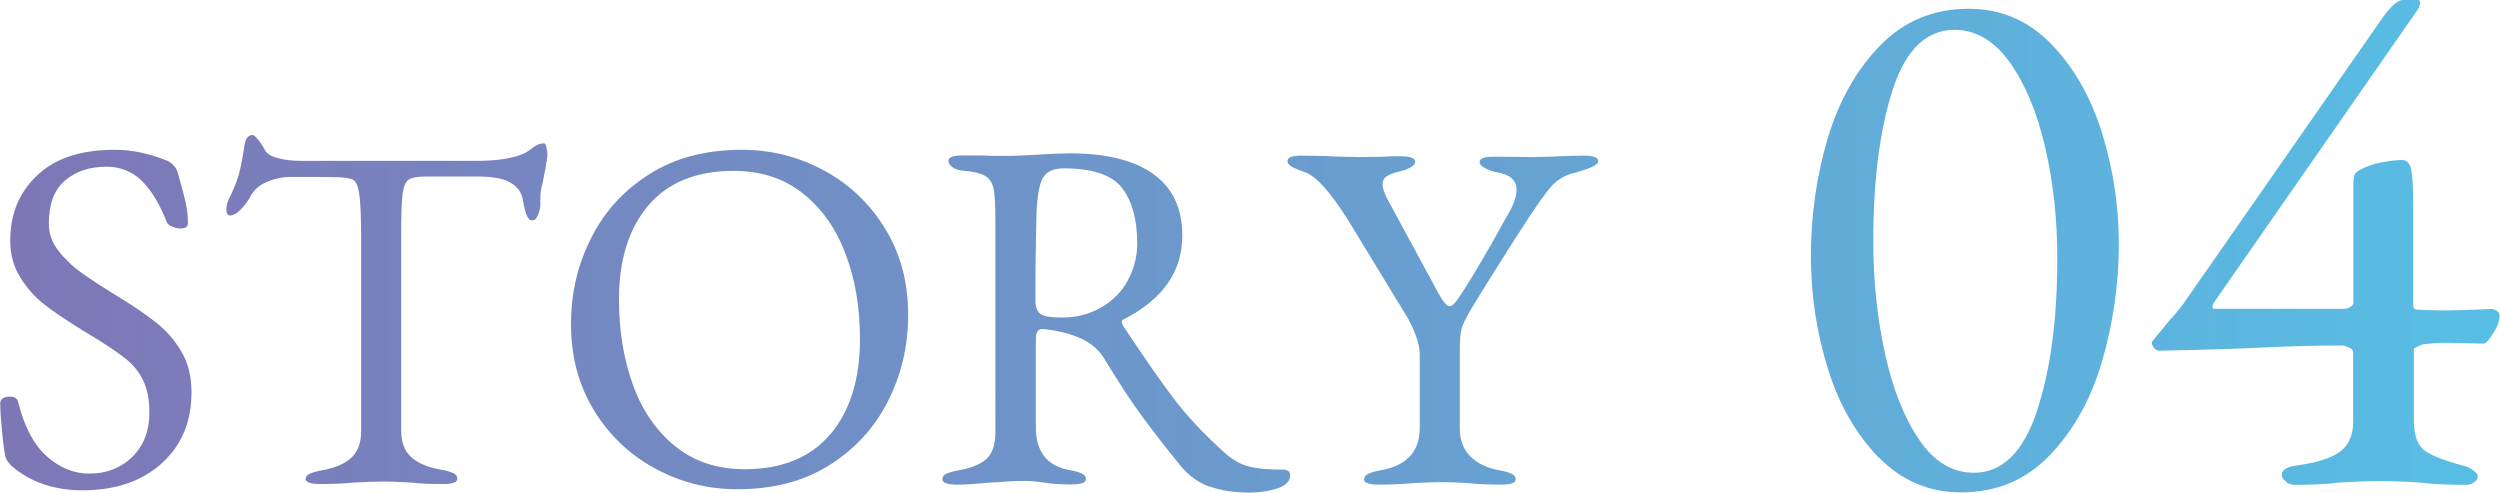 <?xml version="1.0" encoding="UTF-8"?>
<svg xmlns="http://www.w3.org/2000/svg" width="42.26mm" height="8.33mm" xmlns:xlink="http://www.w3.org/1999/xlink" viewBox="0 0 119.81 23.62">
  <defs>
    <style>
      .cls-1 {
        fill: url(#_称未設定グラデーション_15-4);
      }

      .cls-2 {
        fill: url(#_称未設定グラデーション_15-6);
      }

      .cls-3 {
        fill: url(#_称未設定グラデーション_15-5);
      }

      .cls-4 {
        fill: url(#_称未設定グラデーション_15-2);
      }

      .cls-5 {
        fill: url(#_称未設定グラデーション_15-3);
      }

      .cls-6 {
        fill: url(#_称未設定グラデーション_15-7);
      }

      .cls-7 {
        fill: url(#_称未設定グラデーション_15);
      }
    </style>
    <linearGradient id="_称未設定グラデーション_15" data-name="名称未設定グラデーション 15" x1="-7.33" y1="15.34" x2="126.47" y2="15.34" gradientTransform="matrix(1, 0, 0, 1, 0, 0)" gradientUnits="userSpaceOnUse">
      <stop offset="0" stop-color="#8072b3"/>
      <stop offset="1" stop-color="#55c2e7"/>
    </linearGradient>
    <linearGradient id="_称未設定グラデーション_15-2" data-name="名称未設定グラデーション 15" y1="14.84" y2="14.84" xlink:href="#_称未設定グラデーション_15"/>
    <linearGradient id="_称未設定グラデーション_15-3" data-name="名称未設定グラデーション 15" y1="15.31" y2="15.31" xlink:href="#_称未設定グラデーション_15"/>
    <linearGradient id="_称未設定グラデーション_15-4" data-name="名称未設定グラデーション 15" y1="15.48" y2="15.48" xlink:href="#_称未設定グラデーション_15"/>
    <linearGradient id="_称未設定グラデーション_15-5" data-name="名称未設定グラデーション 15" y1="15.34" y2="15.34" xlink:href="#_称未設定グラデーション_15"/>
    <linearGradient id="_称未設定グラデーション_15-6" data-name="名称未設定グラデーション 15" y1="12.02" y2="12.02" xlink:href="#_称未設定グラデーション_15"/>
    <linearGradient id="_称未設定グラデーション_15-7" data-name="名称未設定グラデーション 15" y1="11.61" y2="11.61" xlink:href="#_称未設定グラデーション_15"/>
  </defs>
  <g id="_イヤー_1" data-name="レイヤー 1"/>
  <g id="_イヤー_2" data-name="レイヤー 2">
    <g id="_イヤー_1-2" data-name="レイヤー 1">
      <g>
        <path class="cls-7" d="M.55,22.34c-.18-.18-.28-.34-.31-.48-.06-.29-.14-.95-.22-1.99l-.02-.53c0-.11,.04-.2,.13-.25,.09-.06,.2-.08,.35-.08,.21,0,.34,.09,.38,.26,.29,1.17,.74,2.03,1.36,2.59,.62,.56,1.3,.84,2.05,.84,.83,0,1.52-.27,2.06-.8s.82-1.24,.82-2.12c0-.62-.1-1.14-.3-1.55-.2-.41-.48-.75-.83-1.03-.35-.28-.88-.64-1.58-1.07l-.48-.29c-.78-.48-1.4-.9-1.85-1.25-.45-.35-.83-.78-1.15-1.3-.32-.51-.48-1.1-.48-1.75,0-1.28,.43-2.33,1.3-3.14,.86-.82,2.1-1.22,3.72-1.22,.82,0,1.66,.18,2.52,.53,.11,.05,.22,.13,.31,.24,.1,.11,.16,.23,.19,.36,.16,.56,.28,1.01,.36,1.36,.08,.34,.12,.68,.12,1.02,0,.18-.12,.26-.36,.26-.14,0-.28-.03-.42-.1-.14-.06-.22-.14-.25-.24-.35-.88-.76-1.54-1.21-1.97-.46-.43-1.01-.65-1.67-.65-.8,0-1.46,.22-1.98,.66-.52,.44-.78,1.13-.78,2.08,0,.45,.14,.86,.43,1.25,.29,.38,.65,.74,1.09,1.06,.44,.32,1.05,.72,1.84,1.2,.75,.46,1.36,.88,1.82,1.25,.46,.37,.86,.82,1.18,1.37,.32,.54,.48,1.19,.48,1.94,0,1.42-.48,2.56-1.44,3.42s-2.22,1.28-3.79,1.28c-1.34,0-2.47-.38-3.38-1.15Z"/>
        <path class="cls-4" d="M14.64,22.97c0-.11,.06-.2,.19-.26,.13-.06,.33-.12,.6-.17,.62-.11,1.09-.31,1.4-.6,.31-.29,.47-.71,.47-1.27V11.35c0-1.07-.04-1.8-.11-2.17-.07-.38-.2-.58-.4-.61-.21-.05-.45-.08-.73-.08-.28,0-.6-.01-.97-.01h-1.13c-.42,0-.81,.08-1.18,.24-.37,.16-.63,.39-.79,.7-.1,.19-.24,.39-.44,.6-.2,.21-.38,.31-.54,.31-.11,0-.17-.1-.17-.31,0-.16,.04-.32,.12-.48,.22-.43,.38-.83,.48-1.19s.18-.8,.26-1.33c.05-.37,.18-.55,.41-.55,.05,0,.14,.09,.28,.26,.14,.18,.24,.34,.32,.5,.1,.16,.31,.28,.64,.36s.68,.12,1.04,.12h8.45c.99,0,1.75-.12,2.28-.36,.1-.05,.24-.14,.42-.28,.18-.14,.36-.2,.52-.2,.05,0,.09,.06,.12,.18,.03,.12,.05,.24,.05,.37,0,.06-.03,.29-.1,.67l-.14,.72c-.06,.19-.1,.42-.1,.7v.29c0,.16-.04,.33-.11,.5-.07,.18-.16,.26-.28,.26s-.2-.08-.26-.23-.13-.4-.19-.76c-.06-.35-.26-.62-.6-.82s-.87-.29-1.61-.29h-2.42c-.4,0-.68,.05-.83,.14-.15,.1-.25,.32-.3,.68-.05,.36-.07,1-.07,1.93v9.43c0,.56,.16,.98,.48,1.27,.32,.29,.79,.49,1.42,.6,.27,.05,.47,.1,.6,.17,.13,.06,.19,.15,.19,.26,0,.18-.23,.26-.7,.26-.59,0-1.1-.02-1.54-.07-.51-.03-.94-.05-1.27-.05-.4,0-.89,.02-1.46,.05-.48,.05-1.02,.07-1.61,.07-.46,0-.7-.09-.7-.26Z"/>
        <path class="cls-5" d="M31.38,22.45c-1.22-.66-2.2-1.6-2.93-2.8-.73-1.2-1.09-2.57-1.09-4.1s.32-2.85,.96-4.13c.64-1.28,1.58-2.31,2.81-3.08,1.23-.78,2.7-1.16,4.42-1.16,1.41,0,2.72,.33,3.95,1,1.22,.66,2.2,1.6,2.93,2.8,.73,1.2,1.09,2.57,1.09,4.1s-.32,2.85-.96,4.13c-.64,1.28-1.58,2.31-2.81,3.08-1.23,.78-2.7,1.16-4.42,1.16-1.41,0-2.72-.33-3.95-1Zm8.41-1.63c.94-1.11,1.42-2.64,1.42-4.57,0-1.52-.23-2.89-.7-4.1-.46-1.22-1.15-2.18-2.05-2.89-.9-.71-2-1.07-3.3-1.07-1.78,0-3.14,.55-4.08,1.64-.94,1.1-1.42,2.6-1.42,4.52,0,1.52,.23,2.9,.68,4.13s1.14,2.21,2.04,2.93c.9,.72,2,1.08,3.3,1.08,1.79,0,3.16-.56,4.1-1.67Z"/>
        <path class="cls-1" d="M57.97,23.33c-.54-.19-1-.53-1.4-1.01-.74-.91-1.34-1.69-1.82-2.34s-1.09-1.57-1.82-2.77c-.24-.4-.58-.71-1.03-.94-.53-.26-1.16-.42-1.9-.5h-.05c-.21,0-.31,.16-.31,.48v4.22c0,1.18,.54,1.87,1.61,2.06,.27,.05,.47,.1,.6,.17,.13,.06,.19,.15,.19,.26,0,.18-.23,.26-.7,.26-.51,0-.98-.03-1.39-.1-.29-.05-.61-.07-.96-.07-.29,0-.58,.01-.88,.04-.3,.02-.51,.04-.64,.04-.64,.06-1.18,.1-1.61,.1-.46,0-.7-.09-.7-.26,0-.11,.06-.2,.19-.26,.13-.06,.33-.12,.6-.17,.62-.11,1.07-.3,1.34-.56,.27-.26,.41-.68,.41-1.26V10.49c0-.67-.03-1.15-.08-1.43-.06-.28-.18-.48-.38-.61-.2-.13-.53-.22-1-.26-.26-.02-.45-.07-.59-.17-.14-.1-.2-.2-.2-.31,0-.18,.23-.26,.7-.26,.69,0,1.14,0,1.34,.02h1.01c.24,0,.6-.02,1.08-.05,.86-.05,1.42-.07,1.68-.07,1.76,0,3.1,.33,4.02,1,.92,.66,1.38,1.64,1.38,2.94,0,1.73-.94,3.07-2.83,4.03-.05,.02-.07,.06-.07,.12,0,.05,.02,.11,.07,.19,1.01,1.52,1.82,2.69,2.44,3.5,.62,.82,1.43,1.68,2.44,2.59,.38,.34,.78,.55,1.18,.65,.4,.1,.93,.14,1.58,.14,.24,0,.36,.09,.36,.26,0,.3-.21,.52-.64,.65-.42,.13-.86,.19-1.31,.19-.74,0-1.37-.1-1.91-.29Zm-5.18-8.6c.55-.33,.98-.76,1.27-1.31s.44-1.13,.44-1.75c0-1.14-.24-2.02-.72-2.65-.48-.63-1.42-.95-2.81-.95-.5,0-.83,.16-1,.47s-.27,.9-.3,1.76c-.03,1.09-.05,2.45-.05,4.08,0,.37,.1,.6,.29,.7s.52,.14,.98,.14c.7,0,1.33-.16,1.88-.49Z"/>
        <path class="cls-3" d="M65.38,22.97c0-.11,.06-.2,.19-.26,.13-.06,.33-.12,.6-.17,1.25-.22,1.87-.9,1.87-2.02v-3.55c0-.27-.07-.58-.2-.92s-.27-.63-.4-.85l-2.81-4.61c-.88-1.41-1.59-2.19-2.14-2.35-.27-.1-.47-.18-.6-.26-.13-.08-.19-.17-.19-.26,0-.18,.23-.26,.7-.26l1.1,.02c.7,.03,1.27,.05,1.7,.05l1.15-.02c.19-.02,.45-.02,.77-.02,.46,0,.7,.09,.7,.26,0,.19-.26,.35-.79,.48-.27,.06-.47,.14-.59,.23-.12,.09-.18,.21-.18,.37,0,.21,.1,.5,.31,.86l2.21,4.08c.32,.61,.54,.91,.67,.91,.1,0,.19-.06,.29-.18s.26-.36,.5-.73c.48-.77,1.01-1.66,1.58-2.69,.06-.13,.21-.38,.43-.77,.29-.48,.43-.89,.43-1.22,0-.46-.33-.74-.98-.84-.18-.03-.35-.1-.53-.19-.18-.1-.26-.19-.26-.29,0-.18,.23-.26,.7-.26l1.8,.02c.45,0,.98-.02,1.58-.05l.91-.02c.46,0,.7,.09,.7,.26,0,.1-.11,.19-.32,.29-.22,.1-.53,.2-.95,.31-.38,.11-.71,.31-.97,.6-.26,.29-.64,.82-1.14,1.58-.85,1.31-1.74,2.72-2.66,4.22-.29,.48-.46,.83-.52,1.06-.06,.22-.08,.59-.08,1.1v3.65c0,.54,.16,.99,.49,1.33,.33,.34,.8,.57,1.4,.68,.27,.05,.47,.1,.6,.17,.13,.06,.19,.15,.19,.26,0,.18-.23,.26-.7,.26-.59,0-1.1-.02-1.54-.07-.51-.03-.94-.05-1.27-.05-.4,0-.89,.02-1.46,.05-.48,.05-1.02,.07-1.61,.07-.46,0-.7-.09-.7-.26Z"/>
        <path class="cls-2" d="M90.05,21.94c-1.09-1.12-1.91-2.54-2.45-4.28-.54-1.74-.81-3.55-.81-5.42s.27-3.82,.81-5.62c.54-1.8,1.38-3.28,2.52-4.45,1.14-1.16,2.55-1.75,4.23-1.75,1.54,0,2.85,.56,3.94,1.67,1.09,1.12,1.91,2.54,2.45,4.27,.54,1.73,.81,3.52,.81,5.36s-.27,3.79-.81,5.62-1.38,3.32-2.52,4.5c-1.14,1.18-2.55,1.76-4.23,1.76-1.54,0-2.85-.56-3.94-1.67Zm7.56-2.2c.66-1.96,.99-4.41,.99-7.36,0-1.87-.19-3.64-.58-5.31-.38-1.67-.95-3.02-1.69-4.07-.74-1.04-1.63-1.57-2.66-1.57-1.34,0-2.33,.95-2.95,2.84-.62,1.9-.94,4.33-.94,7.31,0,1.87,.19,3.66,.56,5.36,.37,1.7,.92,3.08,1.64,4.14,.72,1.06,1.6,1.58,2.63,1.58,1.34,0,2.35-.98,3.01-2.93Z"/>
        <path class="cls-6" d="M109.58,23.09c-.14-.08-.22-.2-.22-.34,0-.12,.07-.22,.2-.29,.13-.07,.28-.12,.45-.14,1.06-.14,1.78-.38,2.18-.7,.4-.32,.59-.79,.59-1.39v-3.35c0-.1-.07-.17-.22-.23-.14-.06-.25-.09-.32-.09-1.34,0-2.7,.04-4.07,.11-1.06,.05-2.62,.1-4.68,.14-.1,0-.18-.04-.25-.13s-.11-.16-.11-.23c0-.05,.01-.08,.04-.11l.83-1.01c.14-.14,.34-.37,.58-.68L114.08,1.01c.46-.67,.82-1.01,1.08-1.01h.76s.07,.04,.07,.11-.02,.15-.05,.23c-.04,.08-.07,.14-.09,.16l-9.72,13.97c-.05,.07-.08,.14-.09,.22-.01,.07,.02,.11,.09,.11h6.23c.1,0,.19-.03,.29-.09,.1-.06,.14-.13,.14-.2v-5.58c0-.26,.02-.44,.05-.54,.04-.1,.13-.18,.27-.25,.31-.17,.66-.29,1.04-.36,.38-.07,.71-.11,.97-.11,.24,0,.39,.16,.45,.49,.06,.32,.09,.93,.09,1.82v4.64c0,.14,.06,.22,.18,.22,.36,.02,.84,.04,1.44,.04,.36,0,1.07-.02,2.12-.07,.1,0,.19,.03,.27,.09,.08,.06,.13,.13,.13,.2,0,.26-.1,.56-.31,.88-.2,.32-.35,.49-.45,.49l-1.76-.04c-.36,0-.73,.02-1.12,.07-.1,.02-.19,.06-.29,.11-.1,.05-.16,.08-.18,.11v3.38c0,.7,.15,1.18,.45,1.44,.3,.26,.95,.53,1.96,.79,.17,.05,.32,.12,.45,.22,.13,.1,.2,.19,.2,.29s-.05,.19-.16,.27-.23,.13-.38,.13c-.94,0-1.68-.04-2.23-.11-.72-.05-1.33-.07-1.84-.07-.58,0-1.25,.02-2.02,.07-.58,.07-1.28,.11-2.12,.11-.14,0-.29-.04-.43-.13Z"/>
      </g>
    </g>
  </g>
</svg>